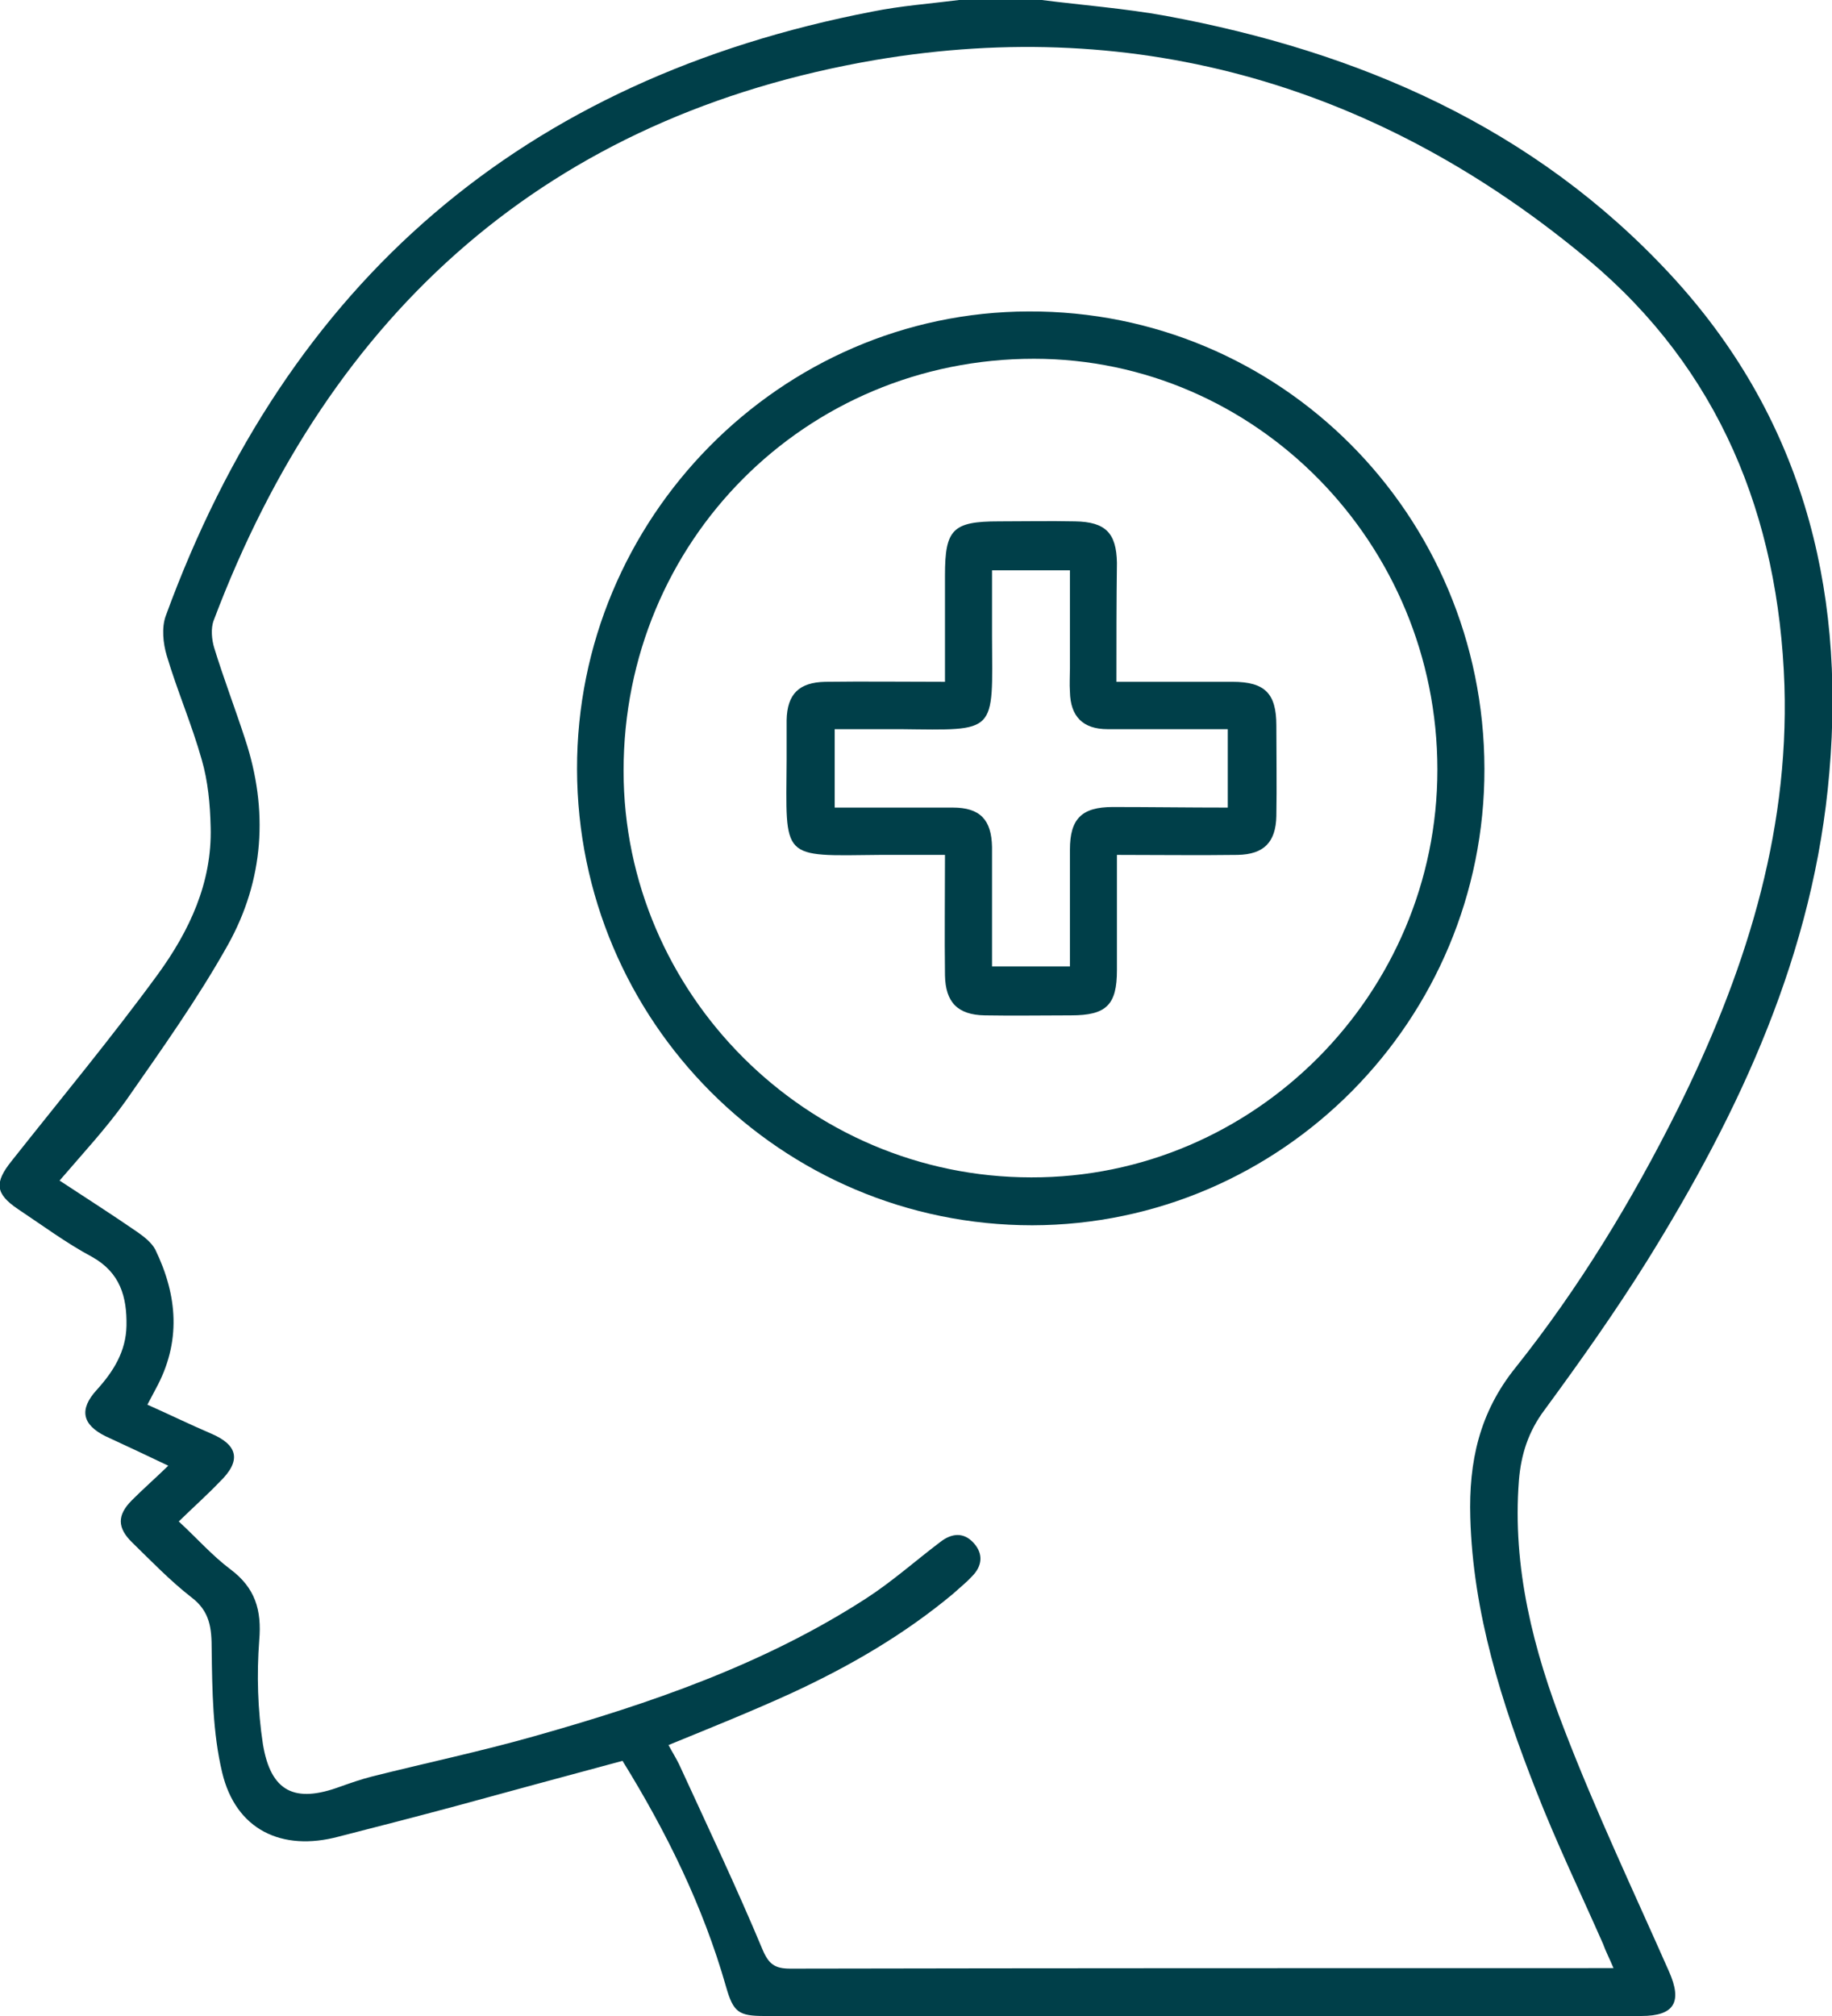 <svg width="50" height="55" viewBox="0 0 50 55" fill="none" xmlns="http://www.w3.org/2000/svg">
<g id="Frame" clip-path="url(#clip0_58003_2846)">
<g id="Group">
<path id="Vector" d="M28.431 0C29.558 0.144 30.699 0.23 31.811 0.431C37.09 1.407 41.869 3.473 45.592 7.492C49.13 11.31 50.371 15.946 49.928 21.07C49.515 25.979 47.503 30.299 44.95 34.404C44.08 35.796 43.124 37.145 42.154 38.466C41.712 39.054 41.512 39.685 41.455 40.389C41.27 42.771 41.854 45.025 42.696 47.192C43.552 49.417 44.579 51.584 45.549 53.78C45.92 54.612 45.706 55 44.793 55C36.819 55 28.844 55 20.87 55C20.157 55 20.014 54.9 19.814 54.196C19.187 52 18.188 49.977 16.99 48.039C15.449 48.455 13.951 48.857 12.439 49.273C11.369 49.56 10.314 49.833 9.244 50.106C7.689 50.522 6.434 49.919 6.063 48.355C5.806 47.278 5.792 46.13 5.777 45.01C5.777 44.422 5.735 43.963 5.221 43.575C4.65 43.13 4.137 42.599 3.609 42.083C3.195 41.681 3.195 41.336 3.595 40.934C3.894 40.633 4.222 40.346 4.593 39.987C3.994 39.7 3.438 39.441 2.881 39.183C2.24 38.867 2.154 38.451 2.639 37.92C3.095 37.418 3.438 36.872 3.452 36.169C3.466 35.38 3.281 34.719 2.511 34.289C1.812 33.916 1.155 33.428 0.485 32.983C-0.129 32.566 -0.157 32.265 0.314 31.677C1.655 29.983 3.038 28.318 4.308 26.581C5.164 25.404 5.792 24.084 5.749 22.563C5.735 21.945 5.677 21.314 5.506 20.726C5.235 19.764 4.836 18.845 4.55 17.884C4.451 17.553 4.408 17.123 4.522 16.807C7.86 7.664 14.294 2.153 23.809 0.316C24.593 0.158 25.392 0.1 26.177 0C26.933 0 27.675 0 28.431 0ZM4.879 41.508C5.378 41.968 5.792 42.441 6.291 42.815C6.961 43.317 7.147 43.92 7.075 44.752C7.004 45.685 7.033 46.647 7.175 47.58C7.389 48.886 8.046 49.202 9.287 48.742C9.572 48.642 9.857 48.541 10.143 48.469C11.626 48.096 13.124 47.781 14.593 47.364C17.746 46.474 20.841 45.412 23.623 43.618C24.337 43.159 24.979 42.585 25.663 42.068C25.977 41.824 26.305 41.795 26.576 42.097C26.847 42.398 26.804 42.728 26.533 43.001C26.377 43.173 26.191 43.317 26.02 43.475C24.679 44.594 23.195 45.455 21.612 46.187C20.513 46.69 19.401 47.135 18.245 47.608C18.345 47.795 18.445 47.953 18.53 48.125C19.301 49.804 20.1 51.484 20.813 53.191C20.984 53.593 21.155 53.708 21.569 53.708C28.859 53.694 36.163 53.694 43.452 53.694C43.623 53.694 43.794 53.694 44.037 53.694C43.923 53.421 43.823 53.235 43.752 53.034C43.138 51.641 42.482 50.278 41.926 48.857C40.984 46.46 40.2 44.006 40.128 41.394C40.085 39.886 40.371 38.537 41.369 37.303C43.095 35.136 44.536 32.767 45.777 30.284C47.589 26.639 48.83 22.835 48.702 18.702C48.545 14.08 46.919 10.076 43.352 7.09C37.703 2.368 31.113 0.416 23.894 1.636C15.007 3.158 9.03 8.454 5.834 16.922C5.749 17.137 5.777 17.453 5.849 17.683C6.105 18.515 6.419 19.333 6.69 20.166C7.332 22.103 7.204 24.012 6.22 25.778C5.392 27.256 4.408 28.634 3.438 30.026C2.896 30.787 2.254 31.476 1.626 32.208C2.368 32.696 3.067 33.141 3.752 33.614C3.937 33.743 4.137 33.901 4.237 34.088C4.85 35.351 4.95 36.614 4.251 37.891C4.18 38.021 4.108 38.164 4.023 38.322C4.636 38.595 5.192 38.867 5.763 39.111C6.505 39.427 6.59 39.858 5.991 40.432C5.663 40.776 5.292 41.106 4.879 41.508Z" fill="#003F49"/>
<path id="Vector_2" d="M40.514 20.969C40.528 27.83 34.979 33.413 28.174 33.428C21.327 33.428 15.763 27.873 15.749 20.984C15.735 14.137 21.298 8.511 28.074 8.497C34.936 8.468 40.499 14.037 40.514 20.969ZM39.23 20.998C39.23 14.826 34.28 9.788 28.217 9.788C21.983 9.788 17.019 14.769 17.019 21.027C17.019 27.112 22.026 32.121 28.146 32.121C34.237 32.136 39.23 27.112 39.23 20.998Z" fill="#003F49"/>
<path id="Vector_3" d="M30.47 18.601C31.569 18.601 32.596 18.601 33.637 18.601C34.522 18.601 34.835 18.917 34.835 19.793C34.835 20.611 34.85 21.443 34.835 22.261C34.821 22.979 34.493 23.309 33.78 23.323C32.696 23.338 31.626 23.323 30.484 23.323C30.484 24.4 30.484 25.433 30.484 26.467C30.484 27.414 30.199 27.701 29.229 27.701C28.445 27.701 27.66 27.715 26.875 27.701C26.134 27.687 25.805 27.342 25.791 26.61C25.777 25.534 25.791 24.472 25.791 23.323C25.178 23.323 24.593 23.323 24.022 23.323C21.283 23.352 21.454 23.481 21.469 20.726C21.469 20.367 21.469 20.008 21.469 19.649C21.483 18.931 21.811 18.616 22.524 18.601C23.594 18.587 24.65 18.601 25.791 18.601C25.791 17.597 25.791 16.649 25.791 15.688C25.791 14.439 26.005 14.224 27.261 14.224C27.959 14.224 28.644 14.209 29.343 14.224C30.171 14.238 30.47 14.539 30.484 15.357C30.47 16.405 30.47 17.467 30.47 18.601ZM33.509 22.032C33.509 21.271 33.509 20.596 33.509 19.893C32.382 19.893 31.312 19.893 30.228 19.893C29.557 19.893 29.215 19.549 29.201 18.874C29.186 18.659 29.201 18.443 29.201 18.228C29.201 17.338 29.201 16.448 29.201 15.559C28.459 15.559 27.788 15.559 27.075 15.559C27.075 16.19 27.075 16.764 27.075 17.353C27.089 20.037 27.232 19.922 24.579 19.893C23.979 19.893 23.38 19.893 22.781 19.893C22.781 20.639 22.781 21.314 22.781 22.032C23.88 22.032 24.935 22.032 26.005 22.032C26.747 22.032 27.061 22.362 27.075 23.108C27.075 23.352 27.075 23.61 27.075 23.854C27.075 24.687 27.075 25.519 27.075 26.366C27.817 26.366 28.487 26.366 29.201 26.366C29.201 25.275 29.201 24.228 29.201 23.18C29.201 22.333 29.529 22.017 30.37 22.017C31.397 22.017 32.439 22.032 33.509 22.032Z" fill="#003F49"/>
</g>
</g>
<defs>
<clipPath id="clip0_58003_2846">
<rect width="50" height="55" fill="white"/>
</clipPath>
</defs>
</svg>
